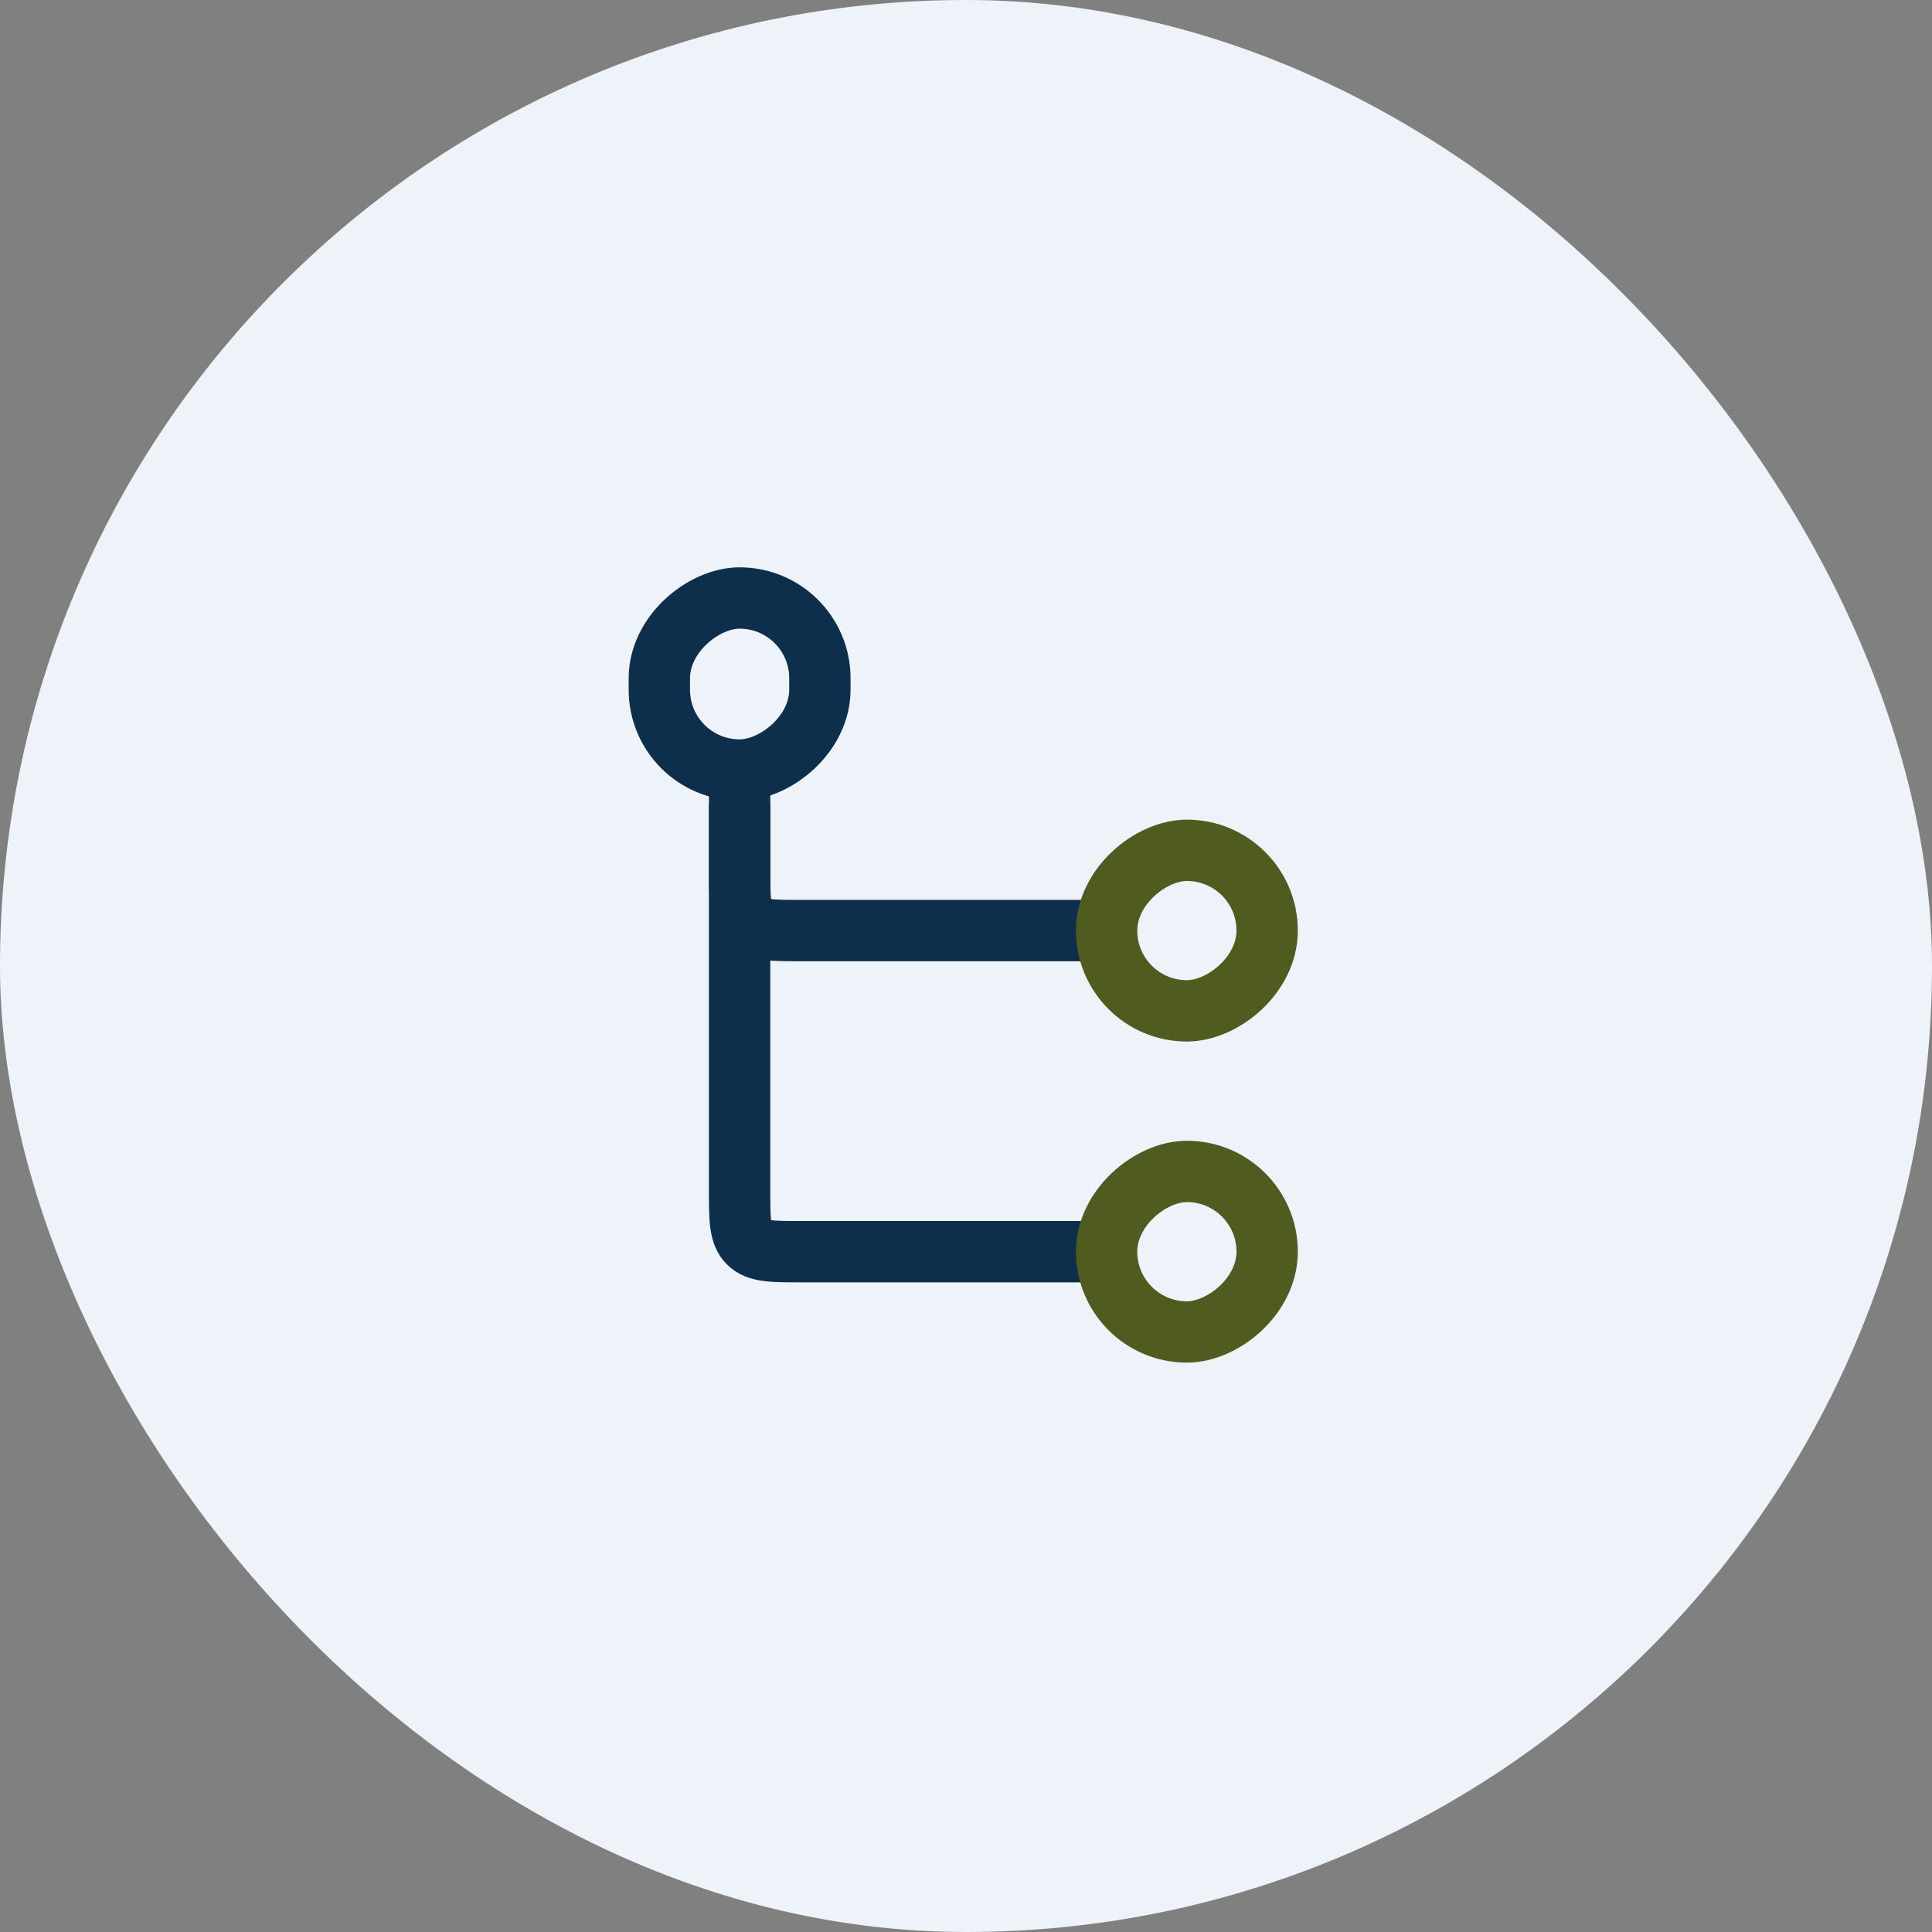 <svg width="126" height="126" viewBox="0 0 126 126" fill="none" xmlns="http://www.w3.org/2000/svg">
<rect x="0" y="0" width="126" height="126" fill="#808080" stroke="none"/>
<rect width="126" height="126" rx="63" fill="#EDF3F8"/>
<rect x="43" y="50.219" width="11.219" height="10.471" rx="5.236" transform="rotate(-90 43 50.219)" stroke="#0E2F4B" stroke-width="4"/>
<path d="M48.235 52.463V77.632C48.235 79.518 48.235 80.461 48.821 81.047C49.407 81.632 50.35 81.632 52.235 81.632H72.169" stroke="#0E2F4B" stroke-width="4"/>
<path d="M48.235 50.219V56.69C48.235 58.576 48.235 59.519 48.821 60.104C49.407 60.69 50.35 60.69 52.235 60.69H72.169" stroke="#0E2F4B" stroke-width="4"/>
<rect x="82.641" y="55.455" width="10.471" height="10.471" rx="5.236" transform="rotate(90 82.641 55.455)" stroke="#505C1F" stroke-width="4"/>
<rect x="82.641" y="76.397" width="10.471" height="10.471" rx="5.236" transform="rotate(90 82.641 76.397)" stroke="#505C1F" stroke-width="4"/>
</svg>

